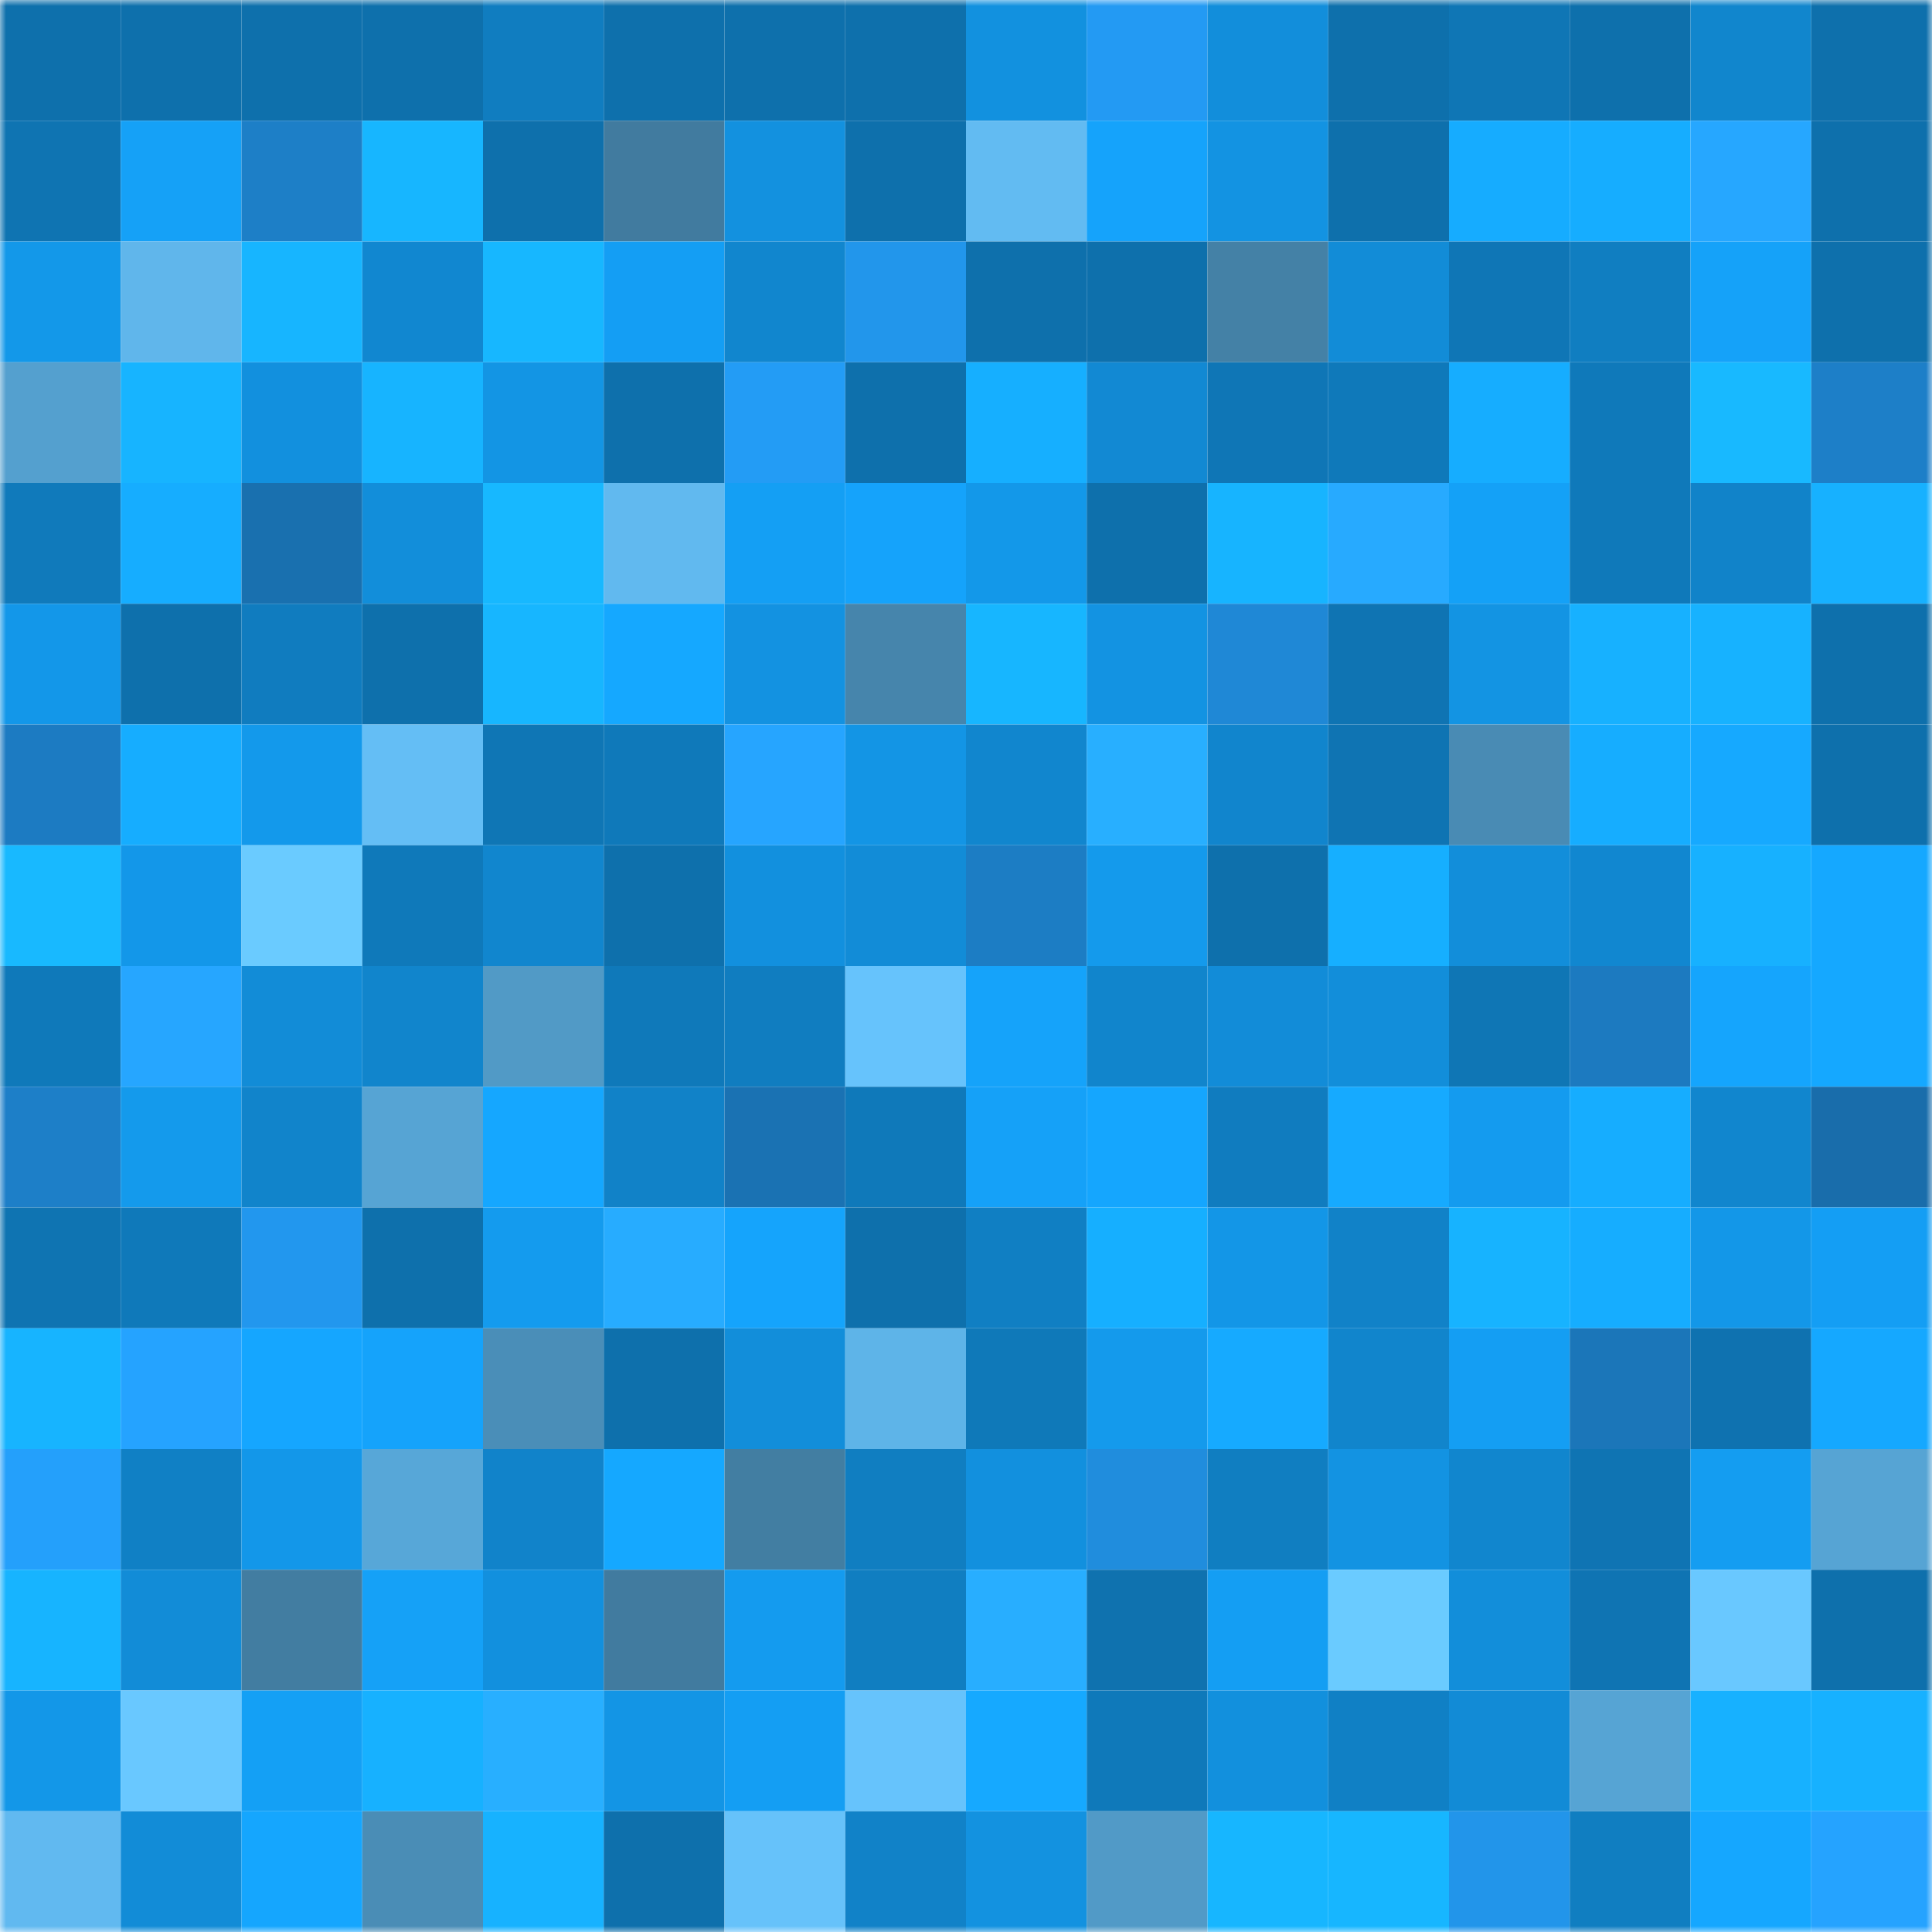 <svg viewBox="0 0 160 160" fill="none" role="img" xmlns="http://www.w3.org/2000/svg" width="240" height="240" name="ens%2Cyuenshun.eth"><mask id="1317509088" mask-type="alpha" maskUnits="userSpaceOnUse" x="0" y="0" width="160" height="160"><rect width="160" height="160" fill="#FFFFFF"></rect></mask><g mask="url(#1317509088)"><rect x="0" y="0" width="10" height="10" fill="#0e70ac"></rect><rect x="10" y="0" width="10" height="10" fill="#0e70ac"></rect><rect x="20" y="0" width="10" height="10" fill="#0e70ac"></rect><rect x="30" y="0" width="10" height="10" fill="#0e70ac"></rect><rect x="40" y="0" width="10" height="10" fill="#107dc0"></rect><rect x="50" y="0" width="10" height="10" fill="#0e70ac"></rect><rect x="60" y="0" width="10" height="10" fill="#0e70ac"></rect><rect x="70" y="0" width="10" height="10" fill="#0e70ac"></rect><rect x="80" y="0" width="10" height="10" fill="#1291df"></rect><rect x="90" y="0" width="10" height="10" fill="#239af3"></rect><rect x="100" y="0" width="10" height="10" fill="#128edb"></rect><rect x="110" y="0" width="10" height="10" fill="#0e70ac"></rect><rect x="120" y="0" width="10" height="10" fill="#0f76b5"></rect><rect x="130" y="0" width="10" height="10" fill="#0e70ac"></rect><rect x="140" y="0" width="10" height="10" fill="#1186cd"></rect><rect x="150" y="0" width="10" height="10" fill="#0e70ac"></rect><rect x="0" y="10" width="10" height="10" fill="#0f74b2"></rect><rect x="10" y="10" width="10" height="10" fill="#15a1f7"></rect><rect x="20" y="10" width="10" height="10" fill="#1d7fc7"></rect><rect x="30" y="10" width="10" height="10" fill="#17b6ff"></rect><rect x="40" y="10" width="10" height="10" fill="#0e70ac"></rect><rect x="50" y="10" width="10" height="10" fill="#417b9f"></rect><rect x="60" y="10" width="10" height="10" fill="#1391df"></rect><rect x="70" y="10" width="10" height="10" fill="#0e70ac"></rect><rect x="80" y="10" width="10" height="10" fill="#62bbf2"></rect><rect x="90" y="10" width="10" height="10" fill="#15a3fb"></rect><rect x="100" y="10" width="10" height="10" fill="#1393e2"></rect><rect x="110" y="10" width="10" height="10" fill="#0e70ac"></rect><rect x="120" y="10" width="10" height="10" fill="#16acff"></rect><rect x="130" y="10" width="10" height="10" fill="#16adff"></rect><rect x="140" y="10" width="10" height="10" fill="#26a7ff"></rect><rect x="150" y="10" width="10" height="10" fill="#0e70ac"></rect><rect x="0" y="20" width="10" height="10" fill="#1398e9"></rect><rect x="10" y="20" width="10" height="10" fill="#60b6eb"></rect><rect x="20" y="20" width="10" height="10" fill="#17b5ff"></rect><rect x="30" y="20" width="10" height="10" fill="#1187d0"></rect><rect x="40" y="20" width="10" height="10" fill="#17b7ff"></rect><rect x="50" y="20" width="10" height="10" fill="#149ef4"></rect><rect x="60" y="20" width="10" height="10" fill="#1186ce"></rect><rect x="70" y="20" width="10" height="10" fill="#2296eb"></rect><rect x="80" y="20" width="10" height="10" fill="#0e70ac"></rect><rect x="90" y="20" width="10" height="10" fill="#0e70ac"></rect><rect x="100" y="20" width="10" height="10" fill="#4481a6"></rect><rect x="110" y="20" width="10" height="10" fill="#128cd7"></rect><rect x="120" y="20" width="10" height="10" fill="#0f76b6"></rect><rect x="130" y="20" width="10" height="10" fill="#107ec1"></rect><rect x="140" y="20" width="10" height="10" fill="#15a2f9"></rect><rect x="150" y="20" width="10" height="10" fill="#0e70ac"></rect><rect x="0" y="30" width="10" height="10" fill="#54a0cf"></rect><rect x="10" y="30" width="10" height="10" fill="#17b4ff"></rect><rect x="20" y="30" width="10" height="10" fill="#1290de"></rect><rect x="30" y="30" width="10" height="10" fill="#17b4ff"></rect><rect x="40" y="30" width="10" height="10" fill="#1395e4"></rect><rect x="50" y="30" width="10" height="10" fill="#0e70ac"></rect><rect x="60" y="30" width="10" height="10" fill="#239cf5"></rect><rect x="70" y="30" width="10" height="10" fill="#0e70ac"></rect><rect x="80" y="30" width="10" height="10" fill="#16afff"></rect><rect x="90" y="30" width="10" height="10" fill="#1289d3"></rect><rect x="100" y="30" width="10" height="10" fill="#0f76b6"></rect><rect x="110" y="30" width="10" height="10" fill="#0f79ba"></rect><rect x="120" y="30" width="10" height="10" fill="#16adff"></rect><rect x="130" y="30" width="10" height="10" fill="#0f79ba"></rect><rect x="140" y="30" width="10" height="10" fill="#18b9ff"></rect><rect x="150" y="30" width="10" height="10" fill="#1d7fc8"></rect><rect x="0" y="40" width="10" height="10" fill="#107abb"></rect><rect x="10" y="40" width="10" height="10" fill="#16adff"></rect><rect x="20" y="40" width="10" height="10" fill="#1970af"></rect><rect x="30" y="40" width="10" height="10" fill="#128eda"></rect><rect x="40" y="40" width="10" height="10" fill="#17b8ff"></rect><rect x="50" y="40" width="10" height="10" fill="#61b9ef"></rect><rect x="60" y="40" width="10" height="10" fill="#149ff4"></rect><rect x="70" y="40" width="10" height="10" fill="#15a3fb"></rect><rect x="80" y="40" width="10" height="10" fill="#1398e9"></rect><rect x="90" y="40" width="10" height="10" fill="#0e70ac"></rect><rect x="100" y="40" width="10" height="10" fill="#17b4ff"></rect><rect x="110" y="40" width="10" height="10" fill="#27aaff"></rect><rect x="120" y="40" width="10" height="10" fill="#14a1f7"></rect><rect x="130" y="40" width="10" height="10" fill="#0f79ba"></rect><rect x="140" y="40" width="10" height="10" fill="#1183c9"></rect><rect x="150" y="40" width="10" height="10" fill="#17b1ff"></rect><rect x="0" y="50" width="10" height="10" fill="#1397e9"></rect><rect x="10" y="50" width="10" height="10" fill="#0e70ac"></rect><rect x="20" y="50" width="10" height="10" fill="#107cbf"></rect><rect x="30" y="50" width="10" height="10" fill="#0e70ac"></rect><rect x="40" y="50" width="10" height="10" fill="#17b6ff"></rect><rect x="50" y="50" width="10" height="10" fill="#15a8ff"></rect><rect x="60" y="50" width="10" height="10" fill="#1392e1"></rect><rect x="70" y="50" width="10" height="10" fill="#4685ac"></rect><rect x="80" y="50" width="10" height="10" fill="#17b6ff"></rect><rect x="90" y="50" width="10" height="10" fill="#1393e2"></rect><rect x="100" y="50" width="10" height="10" fill="#1f88d6"></rect><rect x="110" y="50" width="10" height="10" fill="#0f74b3"></rect><rect x="120" y="50" width="10" height="10" fill="#1394e3"></rect><rect x="130" y="50" width="10" height="10" fill="#17b1ff"></rect><rect x="140" y="50" width="10" height="10" fill="#17b2ff"></rect><rect x="150" y="50" width="10" height="10" fill="#0e70ac"></rect><rect x="0" y="60" width="10" height="10" fill="#1c7bc2"></rect><rect x="10" y="60" width="10" height="10" fill="#16adff"></rect><rect x="20" y="60" width="10" height="10" fill="#1399eb"></rect><rect x="30" y="60" width="10" height="10" fill="#64bef5"></rect><rect x="40" y="60" width="10" height="10" fill="#0f76b5"></rect><rect x="50" y="60" width="10" height="10" fill="#0f79ba"></rect><rect x="60" y="60" width="10" height="10" fill="#26a5ff"></rect><rect x="70" y="60" width="10" height="10" fill="#1395e5"></rect><rect x="80" y="60" width="10" height="10" fill="#1186ce"></rect><rect x="90" y="60" width="10" height="10" fill="#28afff"></rect><rect x="100" y="60" width="10" height="10" fill="#1185cd"></rect><rect x="110" y="60" width="10" height="10" fill="#0f74b3"></rect><rect x="120" y="60" width="10" height="10" fill="#498bb4"></rect><rect x="130" y="60" width="10" height="10" fill="#16adff"></rect><rect x="140" y="60" width="10" height="10" fill="#16a9ff"></rect><rect x="150" y="60" width="10" height="10" fill="#0e70ac"></rect><rect x="0" y="70" width="10" height="10" fill="#18b9ff"></rect><rect x="10" y="70" width="10" height="10" fill="#1397e9"></rect><rect x="20" y="70" width="10" height="10" fill="#6acbff"></rect><rect x="30" y="70" width="10" height="10" fill="#0f79ba"></rect><rect x="40" y="70" width="10" height="10" fill="#1186ce"></rect><rect x="50" y="70" width="10" height="10" fill="#0e70ac"></rect><rect x="60" y="70" width="10" height="10" fill="#1290de"></rect><rect x="70" y="70" width="10" height="10" fill="#128cd7"></rect><rect x="80" y="70" width="10" height="10" fill="#1c7dc4"></rect><rect x="90" y="70" width="10" height="10" fill="#149aec"></rect><rect x="100" y="70" width="10" height="10" fill="#0e70ac"></rect><rect x="110" y="70" width="10" height="10" fill="#16afff"></rect><rect x="120" y="70" width="10" height="10" fill="#128eda"></rect><rect x="130" y="70" width="10" height="10" fill="#1187d0"></rect><rect x="140" y="70" width="10" height="10" fill="#17b1ff"></rect><rect x="150" y="70" width="10" height="10" fill="#15a8ff"></rect><rect x="0" y="80" width="10" height="10" fill="#0f79ba"></rect><rect x="10" y="80" width="10" height="10" fill="#26a6ff"></rect><rect x="20" y="80" width="10" height="10" fill="#128cd7"></rect><rect x="30" y="80" width="10" height="10" fill="#1185cc"></rect><rect x="40" y="80" width="10" height="10" fill="#519ac6"></rect><rect x="50" y="80" width="10" height="10" fill="#0f79ba"></rect><rect x="60" y="80" width="10" height="10" fill="#107dc0"></rect><rect x="70" y="80" width="10" height="10" fill="#66c3fc"></rect><rect x="80" y="80" width="10" height="10" fill="#15a3fa"></rect><rect x="90" y="80" width="10" height="10" fill="#1185cc"></rect><rect x="100" y="80" width="10" height="10" fill="#128cd8"></rect><rect x="110" y="80" width="10" height="10" fill="#128eda"></rect><rect x="120" y="80" width="10" height="10" fill="#0f76b5"></rect><rect x="130" y="80" width="10" height="10" fill="#1c7ac0"></rect><rect x="140" y="80" width="10" height="10" fill="#15a5fd"></rect><rect x="150" y="80" width="10" height="10" fill="#15a8ff"></rect><rect x="0" y="90" width="10" height="10" fill="#1d7fc8"></rect><rect x="10" y="90" width="10" height="10" fill="#149aec"></rect><rect x="20" y="90" width="10" height="10" fill="#1184cb"></rect><rect x="30" y="90" width="10" height="10" fill="#56a4d4"></rect><rect x="40" y="90" width="10" height="10" fill="#15a7ff"></rect><rect x="50" y="90" width="10" height="10" fill="#1182c8"></rect><rect x="60" y="90" width="10" height="10" fill="#1a72b3"></rect><rect x="70" y="90" width="10" height="10" fill="#0f79ba"></rect><rect x="80" y="90" width="10" height="10" fill="#15a1f8"></rect><rect x="90" y="90" width="10" height="10" fill="#15a6fe"></rect><rect x="100" y="90" width="10" height="10" fill="#107cbf"></rect><rect x="110" y="90" width="10" height="10" fill="#16aaff"></rect><rect x="120" y="90" width="10" height="10" fill="#149bef"></rect><rect x="130" y="90" width="10" height="10" fill="#16adff"></rect><rect x="140" y="90" width="10" height="10" fill="#1186ce"></rect><rect x="150" y="90" width="10" height="10" fill="#196dab"></rect><rect x="0" y="100" width="10" height="10" fill="#0f74b2"></rect><rect x="10" y="100" width="10" height="10" fill="#0f79ba"></rect><rect x="20" y="100" width="10" height="10" fill="#2297ee"></rect><rect x="30" y="100" width="10" height="10" fill="#0e70ac"></rect><rect x="40" y="100" width="10" height="10" fill="#149bee"></rect><rect x="50" y="100" width="10" height="10" fill="#27acff"></rect><rect x="60" y="100" width="10" height="10" fill="#15a4fc"></rect><rect x="70" y="100" width="10" height="10" fill="#0e70ac"></rect><rect x="80" y="100" width="10" height="10" fill="#107fc3"></rect><rect x="90" y="100" width="10" height="10" fill="#16afff"></rect><rect x="100" y="100" width="10" height="10" fill="#1396e7"></rect><rect x="110" y="100" width="10" height="10" fill="#1182c8"></rect><rect x="120" y="100" width="10" height="10" fill="#17b3ff"></rect><rect x="130" y="100" width="10" height="10" fill="#16adff"></rect><rect x="140" y="100" width="10" height="10" fill="#1397e8"></rect><rect x="150" y="100" width="10" height="10" fill="#149ef4"></rect><rect x="0" y="110" width="10" height="10" fill="#17b4ff"></rect><rect x="10" y="110" width="10" height="10" fill="#25a3ff"></rect><rect x="20" y="110" width="10" height="10" fill="#15a6ff"></rect><rect x="30" y="110" width="10" height="10" fill="#15a3fb"></rect><rect x="40" y="110" width="10" height="10" fill="#4a8eb8"></rect><rect x="50" y="110" width="10" height="10" fill="#0e70ac"></rect><rect x="60" y="110" width="10" height="10" fill="#128eda"></rect><rect x="70" y="110" width="10" height="10" fill="#5eb4e8"></rect><rect x="80" y="110" width="10" height="10" fill="#0f79b9"></rect><rect x="90" y="110" width="10" height="10" fill="#149aec"></rect><rect x="100" y="110" width="10" height="10" fill="#16aaff"></rect><rect x="110" y="110" width="10" height="10" fill="#1185cc"></rect><rect x="120" y="110" width="10" height="10" fill="#149ef3"></rect><rect x="130" y="110" width="10" height="10" fill="#1b76b9"></rect><rect x="140" y="110" width="10" height="10" fill="#0f72b0"></rect><rect x="150" y="110" width="10" height="10" fill="#15a8ff"></rect><rect x="0" y="120" width="10" height="10" fill="#24a0fb"></rect><rect x="10" y="120" width="10" height="10" fill="#1080c5"></rect><rect x="20" y="120" width="10" height="10" fill="#1397e9"></rect><rect x="30" y="120" width="10" height="10" fill="#57a7d8"></rect><rect x="40" y="120" width="10" height="10" fill="#1183ca"></rect><rect x="50" y="120" width="10" height="10" fill="#15a8ff"></rect><rect x="60" y="120" width="10" height="10" fill="#427ea2"></rect><rect x="70" y="120" width="10" height="10" fill="#107ec1"></rect><rect x="80" y="120" width="10" height="10" fill="#1290de"></rect><rect x="90" y="120" width="10" height="10" fill="#208ddd"></rect><rect x="100" y="120" width="10" height="10" fill="#107ec1"></rect><rect x="110" y="120" width="10" height="10" fill="#1393e2"></rect><rect x="120" y="120" width="10" height="10" fill="#1186ce"></rect><rect x="130" y="120" width="10" height="10" fill="#0f74b3"></rect><rect x="140" y="120" width="10" height="10" fill="#149df1"></rect><rect x="150" y="120" width="10" height="10" fill="#56a4d4"></rect><rect x="0" y="130" width="10" height="10" fill="#17b4ff"></rect><rect x="10" y="130" width="10" height="10" fill="#128cd7"></rect><rect x="20" y="130" width="10" height="10" fill="#427da1"></rect><rect x="30" y="130" width="10" height="10" fill="#15a1f7"></rect><rect x="40" y="130" width="10" height="10" fill="#1290de"></rect><rect x="50" y="130" width="10" height="10" fill="#417b9f"></rect><rect x="60" y="130" width="10" height="10" fill="#149bef"></rect><rect x="70" y="130" width="10" height="10" fill="#107ec1"></rect><rect x="80" y="130" width="10" height="10" fill="#28aeff"></rect><rect x="90" y="130" width="10" height="10" fill="#0f72af"></rect><rect x="100" y="130" width="10" height="10" fill="#149ef3"></rect><rect x="110" y="130" width="10" height="10" fill="#6acbff"></rect><rect x="120" y="130" width="10" height="10" fill="#128eda"></rect><rect x="130" y="130" width="10" height="10" fill="#0f74b3"></rect><rect x="140" y="130" width="10" height="10" fill="#69c8ff"></rect><rect x="150" y="130" width="10" height="10" fill="#0e70ac"></rect><rect x="0" y="140" width="10" height="10" fill="#1397e8"></rect><rect x="10" y="140" width="10" height="10" fill="#69c8ff"></rect><rect x="20" y="140" width="10" height="10" fill="#14a0f5"></rect><rect x="30" y="140" width="10" height="10" fill="#17b1ff"></rect><rect x="40" y="140" width="10" height="10" fill="#28afff"></rect><rect x="50" y="140" width="10" height="10" fill="#1395e5"></rect><rect x="60" y="140" width="10" height="10" fill="#149ef3"></rect><rect x="70" y="140" width="10" height="10" fill="#66c3fc"></rect><rect x="80" y="140" width="10" height="10" fill="#16a9ff"></rect><rect x="90" y="140" width="10" height="10" fill="#0f79ba"></rect><rect x="100" y="140" width="10" height="10" fill="#1290dd"></rect><rect x="110" y="140" width="10" height="10" fill="#1080c5"></rect><rect x="120" y="140" width="10" height="10" fill="#128bd6"></rect><rect x="130" y="140" width="10" height="10" fill="#56a4d4"></rect><rect x="140" y="140" width="10" height="10" fill="#17b1ff"></rect><rect x="150" y="140" width="10" height="10" fill="#17b1ff"></rect><rect x="0" y="150" width="10" height="10" fill="#61b9f0"></rect><rect x="10" y="150" width="10" height="10" fill="#128cd7"></rect><rect x="20" y="150" width="10" height="10" fill="#15a6fe"></rect><rect x="30" y="150" width="10" height="10" fill="#4a8db6"></rect><rect x="40" y="150" width="10" height="10" fill="#17b2ff"></rect><rect x="50" y="150" width="10" height="10" fill="#0e70ac"></rect><rect x="60" y="150" width="10" height="10" fill="#66c2fa"></rect><rect x="70" y="150" width="10" height="10" fill="#1182c8"></rect><rect x="80" y="150" width="10" height="10" fill="#1392e0"></rect><rect x="90" y="150" width="10" height="10" fill="#519ac7"></rect><rect x="100" y="150" width="10" height="10" fill="#17b6ff"></rect><rect x="110" y="150" width="10" height="10" fill="#17b6ff"></rect><rect x="120" y="150" width="10" height="10" fill="#2295ea"></rect><rect x="130" y="150" width="10" height="10" fill="#107ec1"></rect><rect x="140" y="150" width="10" height="10" fill="#15a7ff"></rect><rect x="150" y="150" width="10" height="10" fill="#25a3ff"></rect></g></svg>